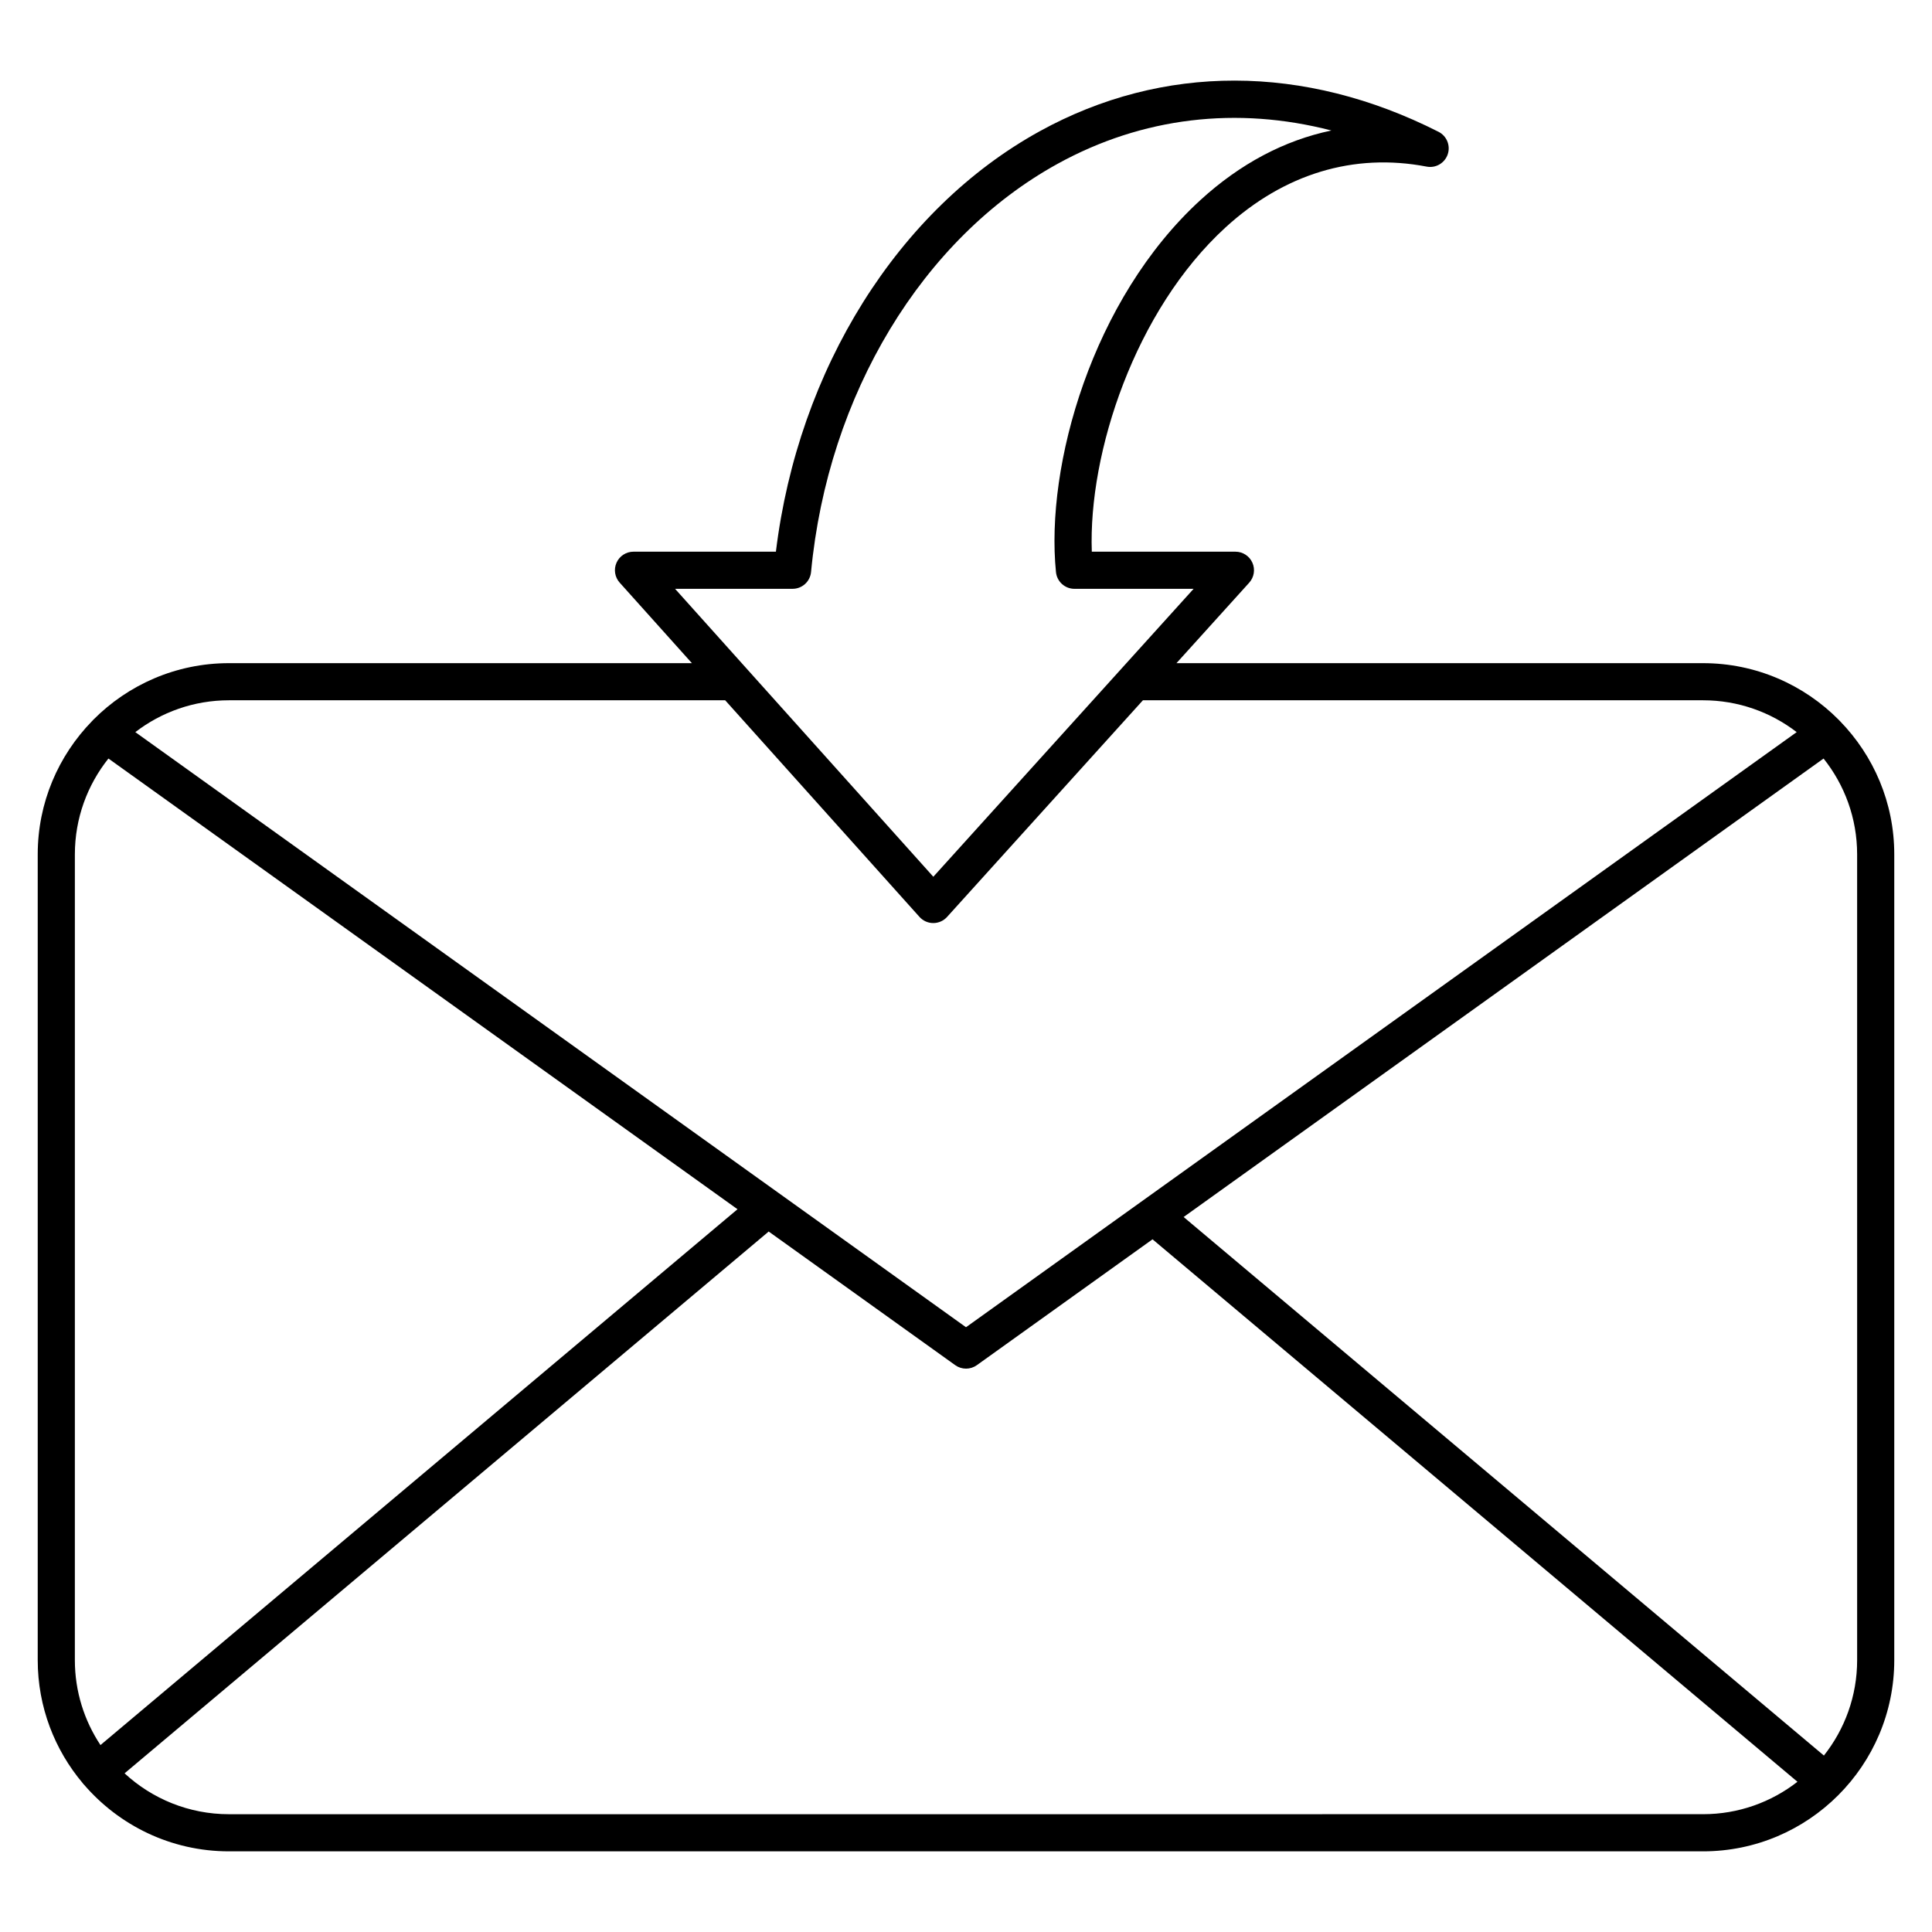 <?xml version="1.0" encoding="UTF-8"?>
<!-- The Best Svg Icon site in the world: iconSvg.co, Visit us! https://iconsvg.co -->
<svg fill="#000000" width="800px" height="800px" version="1.1" viewBox="144 144 512 512" xmlns="http://www.w3.org/2000/svg">
 <path d="m631.63 335.12c-0.113-0.125-0.223-0.254-0.352-0.367-9.188-9.262-21.914-15.008-35.961-15.008l-139.54-0.004 19.273-21.32c1.305-1.441 1.637-3.519 0.848-5.297-0.789-1.777-2.551-2.922-4.496-2.922h-38.062c-0.949-26.191 11.453-63.984 35.426-85.922 15.574-14.25 34.012-19.824 53.309-16.129 2.406 0.469 4.789-0.922 5.582-3.242 0.793-2.32-0.242-4.871-2.43-5.981-35.582-18.039-73.117-18.094-105.69-0.148-37.52 20.672-64.027 63.09-69.914 111.42h-37.742c-1.941 0-3.703 1.141-4.492 2.914-0.793 1.773-0.465 3.844 0.832 5.289l19.137 21.336-122.68 0.004c-14.047 0-26.773 5.746-35.961 15.012-0.125 0.109-0.234 0.242-0.348 0.367-8.883 9.129-14.371 21.582-14.371 35.297v213.53c0 12.414 4.496 23.797 11.934 32.617 0.043 0.055 0.07 0.117 0.117 0.172 0.055 0.066 0.121 0.109 0.18 0.172 9.301 10.832 23.082 17.715 38.445 17.715h390.65c27.941 0 50.676-22.734 50.676-50.676v-213.53c0.004-13.715-5.484-26.164-14.363-35.297zm-277.59-35.078c2.539 0 4.66-1.93 4.898-4.457 4.449-46.977 29.488-88.43 65.348-108.18 22.438-12.363 47.535-15.301 72.551-8.82-12.438 2.594-24.168 8.789-34.719 18.441-28.68 26.246-41.125 70.387-38.273 98.594 0.254 2.512 2.371 4.426 4.894 4.426h31.578l-68.977 76.305-68.441-76.305zm-17.859 29.539 51.488 57.406c0.93 1.039 2.258 1.633 3.652 1.633h0.012c1.391 0 2.719-0.59 3.648-1.621l51.902-57.418h148.44c9.328 0 17.934 3.152 24.816 8.438l-220.14 157.71-220.14-157.71c6.883-5.285 15.488-8.438 24.816-8.438zm-172.34 40.836c0-9.594 3.336-18.422 8.895-25.398l166.71 119.44-168.82 142c-4.285-6.457-6.789-14.195-6.789-22.508zm40.84 254.37c-10.668 0-20.387-4.113-27.668-10.836l170.54-143.45c0.051-0.043 0.09-0.098 0.141-0.145l49.449 35.426c0.855 0.613 1.863 0.922 2.867 0.922s2.008-0.309 2.867-0.922l46.555-33.352 170.91 143.76c-6.918 5.379-15.594 8.59-25.012 8.59zm431.48-40.836c0 9.543-3.301 18.328-8.809 25.289l-169.68-142.72 169.59-121.5c5.562 6.977 8.895 15.805 8.895 25.398z"/>
</svg>